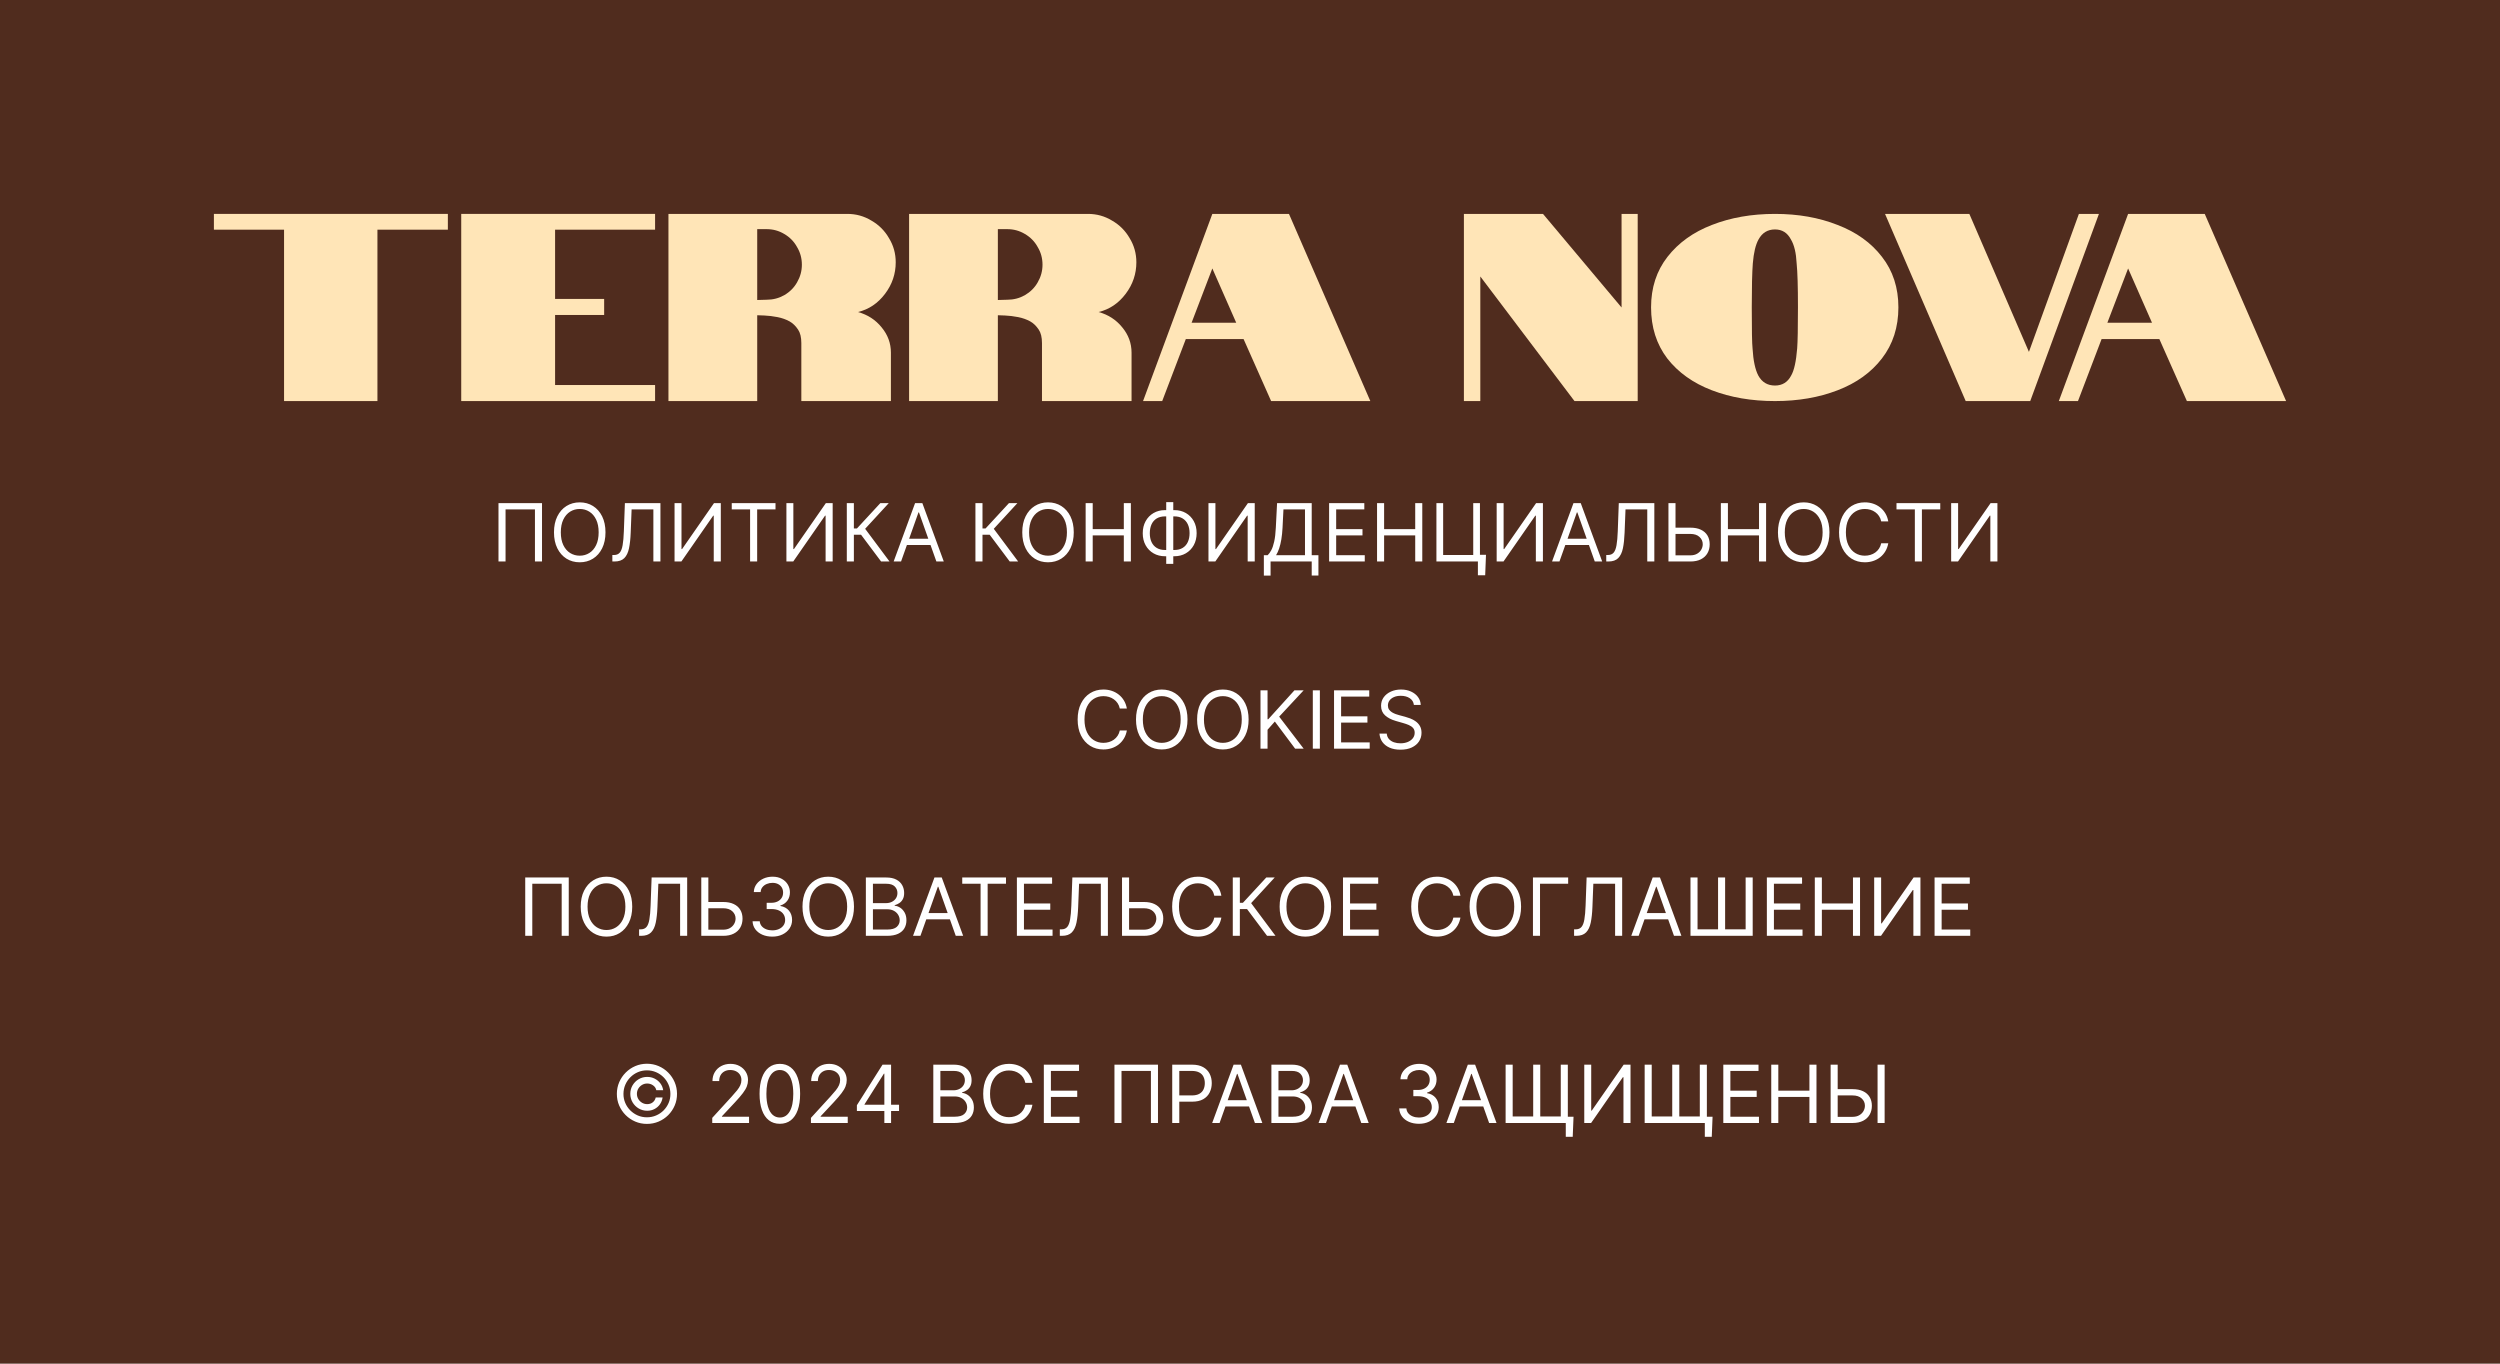 <?xml version="1.0" encoding="UTF-8"?> <svg xmlns="http://www.w3.org/2000/svg" width="374" height="204" viewBox="0 0 374 204" fill="none"><rect width="374" height="204" fill="#502C1E"></rect><path d="M318.365 32H329.829L342 60H327.159L323.037 50.72H314.4L310.866 60H308L318.365 32ZM321.938 48.28L318.365 40.16L315.263 48.28H321.938Z" fill="#FFE5B7"></path><path d="M282 32H294.613L303.528 52.64L311.002 32H314L303.723 60H294.068L282 32Z" fill="#FFE5B7"></path><path d="M265.539 60C262.052 60 258.904 59.462 256.094 58.385C253.284 57.309 251.059 55.721 249.42 53.62C247.807 51.494 247 48.947 247 45.98C247 43.04 247.82 40.52 249.459 38.419C251.098 36.319 253.31 34.73 256.094 33.654C258.904 32.551 262.052 32 265.539 32C269 32 272.122 32.551 274.906 33.654C277.716 34.73 279.928 36.319 281.541 38.419C283.18 40.52 284 43.04 284 45.98C284 48.947 283.18 51.494 281.541 53.62C279.928 55.721 277.716 57.309 274.906 58.385C272.122 59.462 269 60 265.539 60ZM265.539 57.676C266.632 57.676 267.438 57.178 267.959 56.18C268.401 55.419 268.7 54.067 268.857 52.124C268.935 51.1 268.974 49.052 268.974 45.98C268.974 42.882 268.909 40.69 268.778 39.404C268.7 37.828 268.414 36.634 267.92 35.82C267.399 34.822 266.606 34.324 265.539 34.324C264.446 34.324 263.627 34.822 263.08 35.82C262.638 36.608 262.352 37.802 262.222 39.404C262.117 40.769 262.065 42.961 262.065 45.98C262.065 49.393 262.104 51.441 262.182 52.124C262.287 53.935 262.573 55.287 263.041 56.18C263.588 57.178 264.42 57.676 265.539 57.676Z" fill="#FFE5B7"></path><path d="M219 32H230.833L242.585 46V32H245V60H235.542L221.455 41.36V60H219V32Z" fill="#FFE5B7"></path><path d="M181.365 32H192.829L205 60H190.159L186.037 50.72H177.4L173.866 60H171L181.365 32ZM184.938 48.28L181.365 40.16L178.263 48.28H184.938Z" fill="#FFE5B7"></path><path d="M136 32H162.76C164.067 32 165.267 32.333 166.36 33C167.48 33.64 168.36 34.52 169 35.64C169.667 36.733 170 37.933 170 39.24C170 40.973 169.467 42.547 168.4 43.96C167.333 45.373 165.987 46.28 164.36 46.68C165.8 47.08 166.973 47.84 167.88 48.96C168.813 50.08 169.28 51.347 169.28 52.76V60H155.88V51.32C155.88 50.467 155.72 49.8 155.4 49.32C155.027 48.76 154.6 48.347 154.12 48.08C153.587 47.787 152.987 47.573 152.32 47.44C151.627 47.307 150.973 47.227 150.36 47.2L149.28 47.16V60H136V32ZM150.68 44.84C151.64 44.84 152.52 44.613 153.32 44.16C154.147 43.68 154.787 43.04 155.24 42.24C155.72 41.413 155.96 40.533 155.96 39.6C155.96 38.64 155.72 37.76 155.24 36.96C154.787 36.133 154.147 35.48 153.32 35C152.52 34.52 151.64 34.28 150.68 34.28H149.28V44.88L150.68 44.84Z" fill="#FFE5B7"></path><path d="M100 32H126.76C128.067 32 129.267 32.333 130.36 33C131.48 33.64 132.36 34.52 133 35.64C133.667 36.733 134 37.933 134 39.24C134 40.973 133.467 42.547 132.4 43.96C131.333 45.373 129.987 46.28 128.36 46.68C129.8 47.08 130.973 47.84 131.88 48.96C132.813 50.08 133.28 51.347 133.28 52.76V60H119.88V51.32C119.88 50.467 119.72 49.8 119.4 49.32C119.027 48.76 118.6 48.347 118.12 48.08C117.587 47.787 116.987 47.573 116.32 47.44C115.627 47.307 114.973 47.227 114.36 47.2L113.28 47.16V60H100V32ZM114.68 44.84C115.64 44.84 116.52 44.613 117.32 44.16C118.147 43.68 118.787 43.04 119.24 42.24C119.72 41.413 119.96 40.533 119.96 39.6C119.96 38.64 119.72 37.76 119.24 36.96C118.787 36.133 118.147 35.48 117.32 35C116.52 34.52 115.64 34.28 114.68 34.28H113.28V44.88L114.68 44.84Z" fill="#FFE5B7"></path><path d="M69 32H98V34.36H83.041V44.72H90.381V47.12H83.041V57.6H98V60H69V32Z" fill="#FFE5B7"></path><path d="M42.496 34.36H32V32H67V34.36H56.464V60H42.496V34.36Z" fill="#FFE5B7"></path><path d="M81.085 75.273V84H80.028V76.21H75.631V84H74.574V75.273H81.085ZM90.581 79.636C90.581 80.557 90.414 81.352 90.082 82.023C89.75 82.693 89.294 83.21 88.714 83.574C88.135 83.938 87.473 84.119 86.728 84.119C85.984 84.119 85.322 83.938 84.743 83.574C84.163 83.21 83.707 82.693 83.375 82.023C83.042 81.352 82.876 80.557 82.876 79.636C82.876 78.716 83.042 77.921 83.375 77.25C83.707 76.579 84.163 76.062 84.743 75.699C85.322 75.335 85.984 75.153 86.728 75.153C87.473 75.153 88.135 75.335 88.714 75.699C89.294 76.062 89.75 76.579 90.082 77.25C90.414 77.921 90.581 78.716 90.581 79.636ZM89.558 79.636C89.558 78.881 89.431 78.243 89.179 77.723C88.929 77.203 88.589 76.81 88.16 76.543C87.734 76.276 87.257 76.142 86.728 76.142C86.2 76.142 85.721 76.276 85.292 76.543C84.866 76.81 84.527 77.203 84.274 77.723C84.024 78.243 83.899 78.881 83.899 79.636C83.899 80.392 84.024 81.03 84.274 81.55C84.527 82.07 84.866 82.463 85.292 82.73C85.721 82.997 86.2 83.131 86.728 83.131C87.257 83.131 87.734 82.997 88.16 82.73C88.589 82.463 88.929 82.07 89.179 81.55C89.431 81.03 89.558 80.392 89.558 79.636ZM91.608 84V83.028H91.863C92.227 83.028 92.51 82.912 92.711 82.679C92.913 82.446 93.058 82.07 93.146 81.55C93.237 81.03 93.298 80.341 93.329 79.483L93.483 75.273H98.801V84H97.744V76.21H94.488L94.352 79.688C94.318 80.602 94.234 81.381 94.1 82.023C93.967 82.665 93.733 83.155 93.397 83.493C93.062 83.831 92.573 84 91.931 84H91.608ZM100.912 75.273H101.952V82.142H102.037L106.81 75.273H107.833V84H106.776V77.148H106.691L101.935 84H100.912V75.273ZM109.47 76.21V75.273H116.016V76.21H113.271V84H112.214V76.21H109.47ZM117.647 75.273H118.686V82.142H118.772L123.544 75.273H124.567V84H123.51V77.148H123.425L118.669 84H117.647V75.273ZM131.812 84L128.812 79.994H127.739V84H126.682V75.273H127.739V79.057H128.199L131.693 75.273H132.955L129.426 79.108L133.074 84H131.812ZM134.798 84H133.69L136.894 75.273H137.985L141.19 84H140.082L137.474 76.653H137.406L134.798 84ZM135.207 80.591H139.673V81.528H135.207V80.591ZM151.055 84L148.055 79.994H146.981V84H145.924V75.273H146.981V79.057H147.441L150.935 75.273H152.197L148.668 79.108L152.316 84H151.055ZM160.635 79.636C160.635 80.557 160.469 81.352 160.137 82.023C159.804 82.693 159.348 83.21 158.769 83.574C158.189 83.938 157.527 84.119 156.783 84.119C156.039 84.119 155.377 83.938 154.797 83.574C154.218 83.21 153.762 82.693 153.429 82.023C153.097 81.352 152.931 80.557 152.931 79.636C152.931 78.716 153.097 77.921 153.429 77.25C153.762 76.579 154.218 76.062 154.797 75.699C155.377 75.335 156.039 75.153 156.783 75.153C157.527 75.153 158.189 75.335 158.769 75.699C159.348 76.062 159.804 76.579 160.137 77.25C160.469 77.921 160.635 78.716 160.635 79.636ZM159.613 79.636C159.613 78.881 159.486 78.243 159.233 77.723C158.983 77.203 158.644 76.81 158.215 76.543C157.789 76.276 157.311 76.142 156.783 76.142C156.255 76.142 155.776 76.276 155.347 76.543C154.921 76.81 154.581 77.203 154.328 77.723C154.078 78.243 153.953 78.881 153.953 79.636C153.953 80.392 154.078 81.03 154.328 81.55C154.581 82.07 154.921 82.463 155.347 82.73C155.776 82.997 156.255 83.131 156.783 83.131C157.311 83.131 157.789 82.997 158.215 82.73C158.644 82.463 158.983 82.07 159.233 81.55C159.486 81.03 159.613 80.392 159.613 79.636ZM162.412 84V75.273H163.469V79.159H168.123V75.273H169.179V84H168.123V80.097H163.469V84H162.412ZM174.295 76.312H175.676C176.324 76.312 176.899 76.457 177.402 76.747C177.904 77.037 178.299 77.44 178.586 77.957C178.873 78.474 179.017 79.074 179.017 79.756C179.017 80.438 178.873 81.038 178.586 81.558C178.299 82.078 177.904 82.484 177.402 82.777C176.899 83.07 176.324 83.216 175.676 83.216H174.295C173.647 83.216 173.072 83.071 172.569 82.781C172.066 82.492 171.672 82.088 171.385 81.571C171.098 81.054 170.954 80.454 170.954 79.773C170.954 79.091 171.098 78.49 171.385 77.97C171.672 77.45 172.066 77.044 172.569 76.751C173.072 76.459 173.647 76.312 174.295 76.312ZM174.295 77.25C173.801 77.25 173.383 77.354 173.042 77.561C172.704 77.769 172.447 78.061 172.271 78.439C172.098 78.817 172.011 79.261 172.011 79.773C172.011 80.278 172.098 80.719 172.271 81.094C172.447 81.469 172.704 81.76 173.042 81.967C173.383 82.175 173.801 82.278 174.295 82.278H175.676C176.17 82.278 176.586 82.175 176.924 81.967C177.265 81.76 177.522 81.467 177.696 81.09C177.872 80.712 177.96 80.267 177.96 79.756C177.96 79.25 177.872 78.81 177.696 78.435C177.522 78.06 177.265 77.769 176.924 77.561C176.586 77.354 176.17 77.25 175.676 77.25H174.295ZM175.522 75.119V84.358H174.466V75.119H175.522ZM180.787 75.273H181.827V82.142H181.912L186.685 75.273H187.708V84H186.651V77.148H186.566L181.81 84H180.787V75.273ZM189.072 86.114V83.062H189.635C189.828 82.886 190.01 82.638 190.18 82.317C190.354 81.993 190.5 81.561 190.619 81.021C190.741 80.479 190.822 79.79 190.862 78.954L191.05 75.273H196.232V83.062H197.237V86.097H196.232V84H190.078V86.114H189.072ZM190.896 83.062H195.226V76.21H192.004L191.868 78.954C191.834 79.591 191.774 80.168 191.689 80.685C191.604 81.199 191.494 81.655 191.361 82.053C191.227 82.447 191.072 82.784 190.896 83.062ZM198.834 84V75.273H204.101V76.21H199.891V79.159H203.828V80.097H199.891V83.062H204.169V84H198.834ZM206.006 84V75.273H207.063V79.159H211.716V75.273H212.773V84H211.716V80.097H207.063V84H206.006ZM222.304 82.994L222.184 86.062H221.093V84H220.48V82.994H222.304ZM214.889 84V75.273H215.895V83.028H220.395V75.273H221.4V84H214.889ZM223.901 75.273H224.94V82.142H225.026L229.798 75.273H230.821V84H229.764V77.148H229.679L224.923 84H223.901V75.273ZM233.294 84H232.186L235.39 75.273H236.481L239.686 84H238.578L235.97 76.653H235.902L233.294 84ZM233.703 80.591H238.169V81.528H233.703V80.591ZM240.295 84V83.028H240.551C240.914 83.028 241.197 82.912 241.399 82.679C241.6 82.446 241.745 82.07 241.833 81.55C241.924 81.03 241.985 80.341 242.017 79.483L242.17 75.273H247.488V84H246.431V76.21H243.176L243.039 79.688C243.005 80.602 242.922 81.381 242.788 82.023C242.654 82.665 242.42 83.155 242.085 83.493C241.75 83.831 241.261 84 240.619 84H240.295ZM250.384 78.938H252.873C253.498 78.938 254.025 79.04 254.453 79.244C254.885 79.449 255.212 79.737 255.434 80.109C255.658 80.481 255.77 80.921 255.77 81.426C255.77 81.932 255.658 82.378 255.434 82.764C255.212 83.151 254.885 83.453 254.453 83.672C254.025 83.891 253.498 84 252.873 84H249.6V75.273H250.657V83.079H252.873C253.27 83.079 253.607 83 253.882 82.841C254.161 82.679 254.371 82.472 254.513 82.219C254.658 81.963 254.73 81.693 254.73 81.409C254.73 80.992 254.57 80.632 254.249 80.331C253.928 80.027 253.469 79.875 252.873 79.875H250.384V78.938ZM257.44 84V75.273H258.496V79.159H263.15V75.273H264.207V84H263.15V80.097H258.496V84H257.44ZM273.686 79.636C273.686 80.557 273.52 81.352 273.188 82.023C272.855 82.693 272.399 83.21 271.82 83.574C271.24 83.938 270.578 84.119 269.834 84.119C269.089 84.119 268.428 83.938 267.848 83.574C267.268 83.21 266.813 82.693 266.48 82.023C266.148 81.352 265.982 80.557 265.982 79.636C265.982 78.716 266.148 77.921 266.48 77.25C266.813 76.579 267.268 76.062 267.848 75.699C268.428 75.335 269.089 75.153 269.834 75.153C270.578 75.153 271.24 75.335 271.82 75.699C272.399 76.062 272.855 76.579 273.188 77.25C273.52 77.921 273.686 78.716 273.686 79.636ZM272.663 79.636C272.663 78.881 272.537 78.243 272.284 77.723C272.034 77.203 271.695 76.81 271.266 76.543C270.839 76.276 270.362 76.142 269.834 76.142C269.305 76.142 268.827 76.276 268.398 76.543C267.972 76.81 267.632 77.203 267.379 77.723C267.129 78.243 267.004 78.881 267.004 79.636C267.004 80.392 267.129 81.03 267.379 81.55C267.632 82.07 267.972 82.463 268.398 82.73C268.827 82.997 269.305 83.131 269.834 83.131C270.362 83.131 270.839 82.997 271.266 82.73C271.695 82.463 272.034 82.07 272.284 81.55C272.537 81.03 272.663 80.392 272.663 79.636ZM282.486 78H281.429C281.366 77.696 281.257 77.429 281.101 77.199C280.947 76.969 280.76 76.776 280.538 76.619C280.32 76.46 280.077 76.341 279.81 76.261C279.543 76.182 279.264 76.142 278.974 76.142C278.446 76.142 277.967 76.276 277.538 76.543C277.112 76.81 276.773 77.203 276.52 77.723C276.27 78.243 276.145 78.881 276.145 79.636C276.145 80.392 276.27 81.03 276.52 81.55C276.773 82.07 277.112 82.463 277.538 82.73C277.967 82.997 278.446 83.131 278.974 83.131C279.264 83.131 279.543 83.091 279.81 83.011C280.077 82.932 280.32 82.814 280.538 82.658C280.76 82.499 280.947 82.304 281.101 82.074C281.257 81.841 281.366 81.574 281.429 81.273H282.486C282.406 81.719 282.261 82.118 282.051 82.47C281.841 82.822 281.58 83.122 281.267 83.369C280.955 83.614 280.604 83.8 280.214 83.928C279.828 84.055 279.415 84.119 278.974 84.119C278.23 84.119 277.568 83.938 276.989 83.574C276.409 83.21 275.953 82.693 275.621 82.023C275.288 81.352 275.122 80.557 275.122 79.636C275.122 78.716 275.288 77.921 275.621 77.25C275.953 76.579 276.409 76.062 276.989 75.699C277.568 75.335 278.23 75.153 278.974 75.153C279.415 75.153 279.828 75.217 280.214 75.345C280.604 75.473 280.955 75.66 281.267 75.908C281.58 76.152 281.841 76.45 282.051 76.803C282.261 77.152 282.406 77.551 282.486 78ZM283.716 76.21V75.273H290.262V76.21H287.517V84H286.461V76.21H283.716ZM291.893 75.273H292.933V82.142H293.018L297.79 75.273H298.813V84H297.756V77.148H297.671L292.915 84H291.893V75.273Z" fill="white"></path><path d="M168.58 106H167.523C167.46 105.696 167.351 105.429 167.195 105.199C167.041 104.969 166.854 104.776 166.632 104.619C166.413 104.46 166.17 104.341 165.903 104.261C165.636 104.182 165.358 104.142 165.068 104.142C164.54 104.142 164.061 104.276 163.632 104.543C163.206 104.81 162.866 105.203 162.614 105.723C162.364 106.243 162.239 106.881 162.239 107.636C162.239 108.392 162.364 109.03 162.614 109.55C162.866 110.07 163.206 110.463 163.632 110.73C164.061 110.997 164.54 111.131 165.068 111.131C165.358 111.131 165.636 111.091 165.903 111.011C166.17 110.932 166.413 110.814 166.632 110.658C166.854 110.499 167.041 110.304 167.195 110.074C167.351 109.841 167.46 109.574 167.523 109.273H168.58C168.5 109.719 168.355 110.118 168.145 110.47C167.935 110.822 167.673 111.122 167.361 111.369C167.048 111.614 166.697 111.8 166.308 111.928C165.922 112.055 165.509 112.119 165.068 112.119C164.324 112.119 163.662 111.938 163.082 111.574C162.503 111.21 162.047 110.693 161.714 110.023C161.382 109.352 161.216 108.557 161.216 107.636C161.216 106.716 161.382 105.92 161.714 105.25C162.047 104.58 162.503 104.062 163.082 103.699C163.662 103.335 164.324 103.153 165.068 103.153C165.509 103.153 165.922 103.217 166.308 103.345C166.697 103.473 167.048 103.661 167.361 103.908C167.673 104.152 167.935 104.45 168.145 104.803C168.355 105.152 168.5 105.551 168.58 106ZM177.651 107.636C177.651 108.557 177.485 109.352 177.152 110.023C176.82 110.693 176.364 111.21 175.784 111.574C175.205 111.938 174.543 112.119 173.799 112.119C173.054 112.119 172.392 111.938 171.813 111.574C171.233 111.21 170.777 110.693 170.445 110.023C170.113 109.352 169.946 108.557 169.946 107.636C169.946 106.716 170.113 105.92 170.445 105.25C170.777 104.58 171.233 104.062 171.813 103.699C172.392 103.335 173.054 103.153 173.799 103.153C174.543 103.153 175.205 103.335 175.784 103.699C176.364 104.062 176.82 104.58 177.152 105.25C177.485 105.92 177.651 106.716 177.651 107.636ZM176.628 107.636C176.628 106.881 176.502 106.243 176.249 105.723C175.999 105.203 175.659 104.81 175.23 104.543C174.804 104.276 174.327 104.142 173.799 104.142C173.27 104.142 172.792 104.276 172.363 104.543C171.936 104.81 171.597 105.203 171.344 105.723C171.094 106.243 170.969 106.881 170.969 107.636C170.969 108.392 171.094 109.03 171.344 109.55C171.597 110.07 171.936 110.463 172.363 110.73C172.792 110.997 173.27 111.131 173.799 111.131C174.327 111.131 174.804 110.997 175.23 110.73C175.659 110.463 175.999 110.07 176.249 109.55C176.502 109.03 176.628 108.392 176.628 107.636ZM186.792 107.636C186.792 108.557 186.625 109.352 186.293 110.023C185.961 110.693 185.505 111.21 184.925 111.574C184.346 111.938 183.684 112.119 182.939 112.119C182.195 112.119 181.533 111.938 180.953 111.574C180.374 111.21 179.918 110.693 179.586 110.023C179.253 109.352 179.087 108.557 179.087 107.636C179.087 106.716 179.253 105.92 179.586 105.25C179.918 104.58 180.374 104.062 180.953 103.699C181.533 103.335 182.195 103.153 182.939 103.153C183.684 103.153 184.346 103.335 184.925 103.699C185.505 104.062 185.961 104.58 186.293 105.25C186.625 105.92 186.792 106.716 186.792 107.636ZM185.769 107.636C185.769 106.881 185.642 106.243 185.39 105.723C185.14 105.203 184.8 104.81 184.371 104.543C183.945 104.276 183.468 104.142 182.939 104.142C182.411 104.142 181.932 104.276 181.503 104.543C181.077 104.81 180.738 105.203 180.485 105.723C180.235 106.243 180.11 106.881 180.11 107.636C180.11 108.392 180.235 109.03 180.485 109.55C180.738 110.07 181.077 110.463 181.503 110.73C181.932 110.997 182.411 111.131 182.939 111.131C183.468 111.131 183.945 110.997 184.371 110.73C184.8 110.463 185.14 110.07 185.39 109.55C185.642 109.03 185.769 108.392 185.769 107.636ZM188.569 112V103.273H189.625V107.602H189.728L193.648 103.273H195.029L191.364 107.21L195.029 112H193.75L190.716 107.943L189.625 109.17V112H188.569ZM197.453 103.273V112H196.397V103.273H197.453ZM199.572 112V103.273H204.839V104.21H200.629V107.159H204.567V108.097H200.629V111.062H204.908V112H199.572ZM211.517 105.455C211.466 105.023 211.259 104.688 210.895 104.449C210.531 104.21 210.085 104.091 209.557 104.091C209.17 104.091 208.832 104.153 208.543 104.278C208.256 104.403 208.031 104.575 207.869 104.794C207.71 105.013 207.631 105.261 207.631 105.54C207.631 105.773 207.686 105.973 207.797 106.141C207.911 106.305 208.055 106.443 208.232 106.554C208.408 106.662 208.592 106.751 208.786 106.822C208.979 106.891 209.156 106.946 209.318 106.989L210.205 107.227C210.432 107.287 210.685 107.369 210.963 107.474C211.244 107.58 211.513 107.723 211.768 107.905C212.027 108.084 212.24 108.314 212.408 108.595C212.575 108.876 212.659 109.222 212.659 109.631C212.659 110.102 212.536 110.528 212.288 110.909C212.044 111.29 211.686 111.592 211.214 111.817C210.746 112.041 210.176 112.153 209.506 112.153C208.881 112.153 208.339 112.053 207.882 111.851C207.428 111.649 207.07 111.368 206.808 111.007C206.55 110.646 206.403 110.227 206.369 109.75H207.46C207.489 110.08 207.599 110.352 207.793 110.568C207.989 110.781 208.236 110.94 208.534 111.045C208.835 111.148 209.159 111.199 209.506 111.199C209.909 111.199 210.271 111.134 210.592 111.003C210.913 110.869 211.168 110.685 211.355 110.449C211.543 110.21 211.636 109.932 211.636 109.614C211.636 109.324 211.555 109.088 211.393 108.906C211.232 108.724 211.018 108.577 210.754 108.463C210.49 108.349 210.205 108.25 209.898 108.165L208.824 107.858C208.142 107.662 207.602 107.382 207.205 107.018C206.807 106.655 206.608 106.179 206.608 105.591C206.608 105.102 206.74 104.676 207.004 104.312C207.271 103.946 207.629 103.662 208.078 103.46C208.53 103.256 209.034 103.153 209.591 103.153C210.153 103.153 210.653 103.254 211.091 103.456C211.528 103.655 211.875 103.928 212.131 104.274C212.389 104.621 212.526 105.014 212.54 105.455H211.517Z" fill="white"></path><path d="M85.085 131.273V140H84.028V132.21H79.631V140H78.574V131.273H85.085ZM94.581 135.636C94.581 136.557 94.414 137.352 94.082 138.023C93.75 138.693 93.294 139.21 92.714 139.574C92.135 139.938 91.473 140.119 90.728 140.119C89.984 140.119 89.322 139.938 88.743 139.574C88.163 139.21 87.707 138.693 87.375 138.023C87.042 137.352 86.876 136.557 86.876 135.636C86.876 134.716 87.042 133.92 87.375 133.25C87.707 132.58 88.163 132.062 88.743 131.699C89.322 131.335 89.984 131.153 90.728 131.153C91.473 131.153 92.135 131.335 92.714 131.699C93.294 132.062 93.75 132.58 94.082 133.25C94.414 133.92 94.581 134.716 94.581 135.636ZM93.558 135.636C93.558 134.881 93.431 134.243 93.179 133.723C92.929 133.203 92.589 132.81 92.16 132.543C91.734 132.276 91.257 132.142 90.728 132.142C90.2 132.142 89.721 132.276 89.292 132.543C88.866 132.81 88.527 133.203 88.274 133.723C88.024 134.243 87.899 134.881 87.899 135.636C87.899 136.392 88.024 137.03 88.274 137.55C88.527 138.07 88.866 138.463 89.292 138.73C89.721 138.997 90.2 139.131 90.728 139.131C91.257 139.131 91.734 138.997 92.16 138.73C92.589 138.463 92.929 138.07 93.179 137.55C93.431 137.03 93.558 136.392 93.558 135.636ZM95.608 140V139.028H95.863C96.227 139.028 96.51 138.912 96.711 138.679C96.913 138.446 97.058 138.07 97.146 137.55C97.237 137.03 97.298 136.341 97.329 135.483L97.483 131.273H102.801V140H101.744V132.21H98.488L98.352 135.688C98.318 136.602 98.234 137.381 98.1 138.023C97.967 138.665 97.733 139.155 97.397 139.493C97.062 139.831 96.573 140 95.931 140H95.608ZM105.696 134.938H108.185C108.81 134.938 109.337 135.04 109.766 135.244C110.198 135.449 110.525 135.737 110.746 136.109C110.971 136.482 111.083 136.92 111.083 137.426C111.083 137.932 110.971 138.378 110.746 138.764C110.525 139.151 110.198 139.453 109.766 139.672C109.337 139.891 108.81 140 108.185 140H104.912V131.273H105.969V139.08H108.185C108.583 139.08 108.919 139 109.195 138.841C109.473 138.679 109.684 138.472 109.826 138.219C109.971 137.963 110.043 137.693 110.043 137.409C110.043 136.991 109.882 136.632 109.561 136.331C109.24 136.027 108.782 135.875 108.185 135.875H105.696V134.938ZM115.548 140.119C114.985 140.119 114.484 140.023 114.043 139.83C113.606 139.636 113.258 139.368 112.999 139.024C112.744 138.678 112.604 138.276 112.582 137.818H113.656C113.678 138.099 113.775 138.342 113.945 138.547C114.116 138.749 114.339 138.905 114.614 139.016C114.89 139.126 115.195 139.182 115.531 139.182C115.906 139.182 116.238 139.116 116.528 138.986C116.817 138.855 117.045 138.673 117.21 138.44C117.374 138.207 117.457 137.938 117.457 137.631C117.457 137.31 117.377 137.027 117.218 136.783C117.059 136.536 116.826 136.342 116.519 136.203C116.212 136.064 115.837 135.994 115.394 135.994H114.695V135.057H115.394C115.741 135.057 116.045 134.994 116.306 134.869C116.57 134.744 116.776 134.568 116.924 134.341C117.075 134.114 117.15 133.847 117.15 133.54C117.15 133.244 117.085 132.987 116.954 132.768C116.823 132.55 116.638 132.379 116.4 132.257C116.164 132.135 115.886 132.074 115.565 132.074C115.263 132.074 114.979 132.129 114.712 132.24C114.448 132.348 114.232 132.506 114.065 132.713C113.897 132.918 113.806 133.165 113.792 133.455H112.769C112.786 132.997 112.924 132.597 113.183 132.253C113.441 131.906 113.779 131.636 114.197 131.443C114.617 131.25 115.079 131.153 115.582 131.153C116.121 131.153 116.585 131.263 116.971 131.482C117.357 131.697 117.654 131.983 117.862 132.338C118.069 132.693 118.173 133.077 118.173 133.489C118.173 133.98 118.043 134.399 117.785 134.746C117.529 135.092 117.181 135.332 116.741 135.466V135.534C117.292 135.625 117.722 135.859 118.032 136.237C118.342 136.612 118.496 137.077 118.496 137.631C118.496 138.105 118.367 138.531 118.109 138.909C117.853 139.284 117.504 139.58 117.06 139.795C116.617 140.011 116.113 140.119 115.548 140.119ZM127.756 135.636C127.756 136.557 127.59 137.352 127.258 138.023C126.925 138.693 126.469 139.21 125.89 139.574C125.31 139.938 124.648 140.119 123.904 140.119C123.16 140.119 122.498 139.938 121.918 139.574C121.339 139.21 120.883 138.693 120.55 138.023C120.218 137.352 120.052 136.557 120.052 135.636C120.052 134.716 120.218 133.92 120.55 133.25C120.883 132.58 121.339 132.062 121.918 131.699C122.498 131.335 123.16 131.153 123.904 131.153C124.648 131.153 125.31 131.335 125.89 131.699C126.469 132.062 126.925 132.58 127.258 133.25C127.59 133.92 127.756 134.716 127.756 135.636ZM126.734 135.636C126.734 134.881 126.607 134.243 126.354 133.723C126.104 133.203 125.765 132.81 125.336 132.543C124.91 132.276 124.433 132.142 123.904 132.142C123.376 132.142 122.897 132.276 122.468 132.543C122.042 132.81 121.702 133.203 121.45 133.723C121.2 134.243 121.075 134.881 121.075 135.636C121.075 136.392 121.2 137.03 121.45 137.55C121.702 138.07 122.042 138.463 122.468 138.73C122.897 138.997 123.376 139.131 123.904 139.131C124.433 139.131 124.91 138.997 125.336 138.73C125.765 138.463 126.104 138.07 126.354 137.55C126.607 137.03 126.734 136.392 126.734 135.636ZM129.533 140V131.273H132.585C133.192 131.273 133.694 131.378 134.089 131.588C134.484 131.795 134.778 132.075 134.971 132.428C135.164 132.777 135.261 133.165 135.261 133.591C135.261 133.966 135.194 134.276 135.06 134.52C134.93 134.764 134.756 134.957 134.54 135.099C134.327 135.241 134.096 135.347 133.846 135.415V135.5C134.113 135.517 134.381 135.611 134.651 135.781C134.921 135.952 135.147 136.196 135.329 136.514C135.511 136.832 135.602 137.222 135.602 137.682C135.602 138.119 135.502 138.513 135.303 138.862C135.104 139.212 134.79 139.489 134.362 139.693C133.933 139.898 133.374 140 132.687 140H129.533ZM130.59 139.062H132.687C133.377 139.062 133.867 138.929 134.157 138.662C134.45 138.392 134.596 138.065 134.596 137.682C134.596 137.386 134.521 137.114 134.37 136.864C134.219 136.611 134.005 136.409 133.727 136.259C133.448 136.105 133.119 136.028 132.738 136.028H130.59V139.062ZM130.59 135.108H132.55C132.869 135.108 133.156 135.045 133.411 134.92C133.67 134.795 133.874 134.619 134.025 134.392C134.178 134.165 134.255 133.898 134.255 133.591C134.255 133.207 134.121 132.882 133.854 132.615C133.587 132.345 133.164 132.21 132.585 132.21H130.59V135.108ZM137.696 140H136.588L139.793 131.273H140.884L144.088 140H142.98L140.372 132.653H140.304L137.696 140ZM138.105 136.591H142.571V137.528H138.105V136.591ZM143.951 132.21V131.273H150.496V132.21H147.752V140H146.695V132.21H143.951ZM152.127 140V131.273H157.394V132.21H153.184V135.159H157.121V136.097H153.184V139.062H157.462V140H152.127ZM158.549 140V139.028H158.805C159.168 139.028 159.451 138.912 159.653 138.679C159.854 138.446 159.999 138.07 160.087 137.55C160.178 137.03 160.239 136.341 160.271 135.483L160.424 131.273H165.742V140H164.685V132.21H161.43L161.293 135.688C161.259 136.602 161.175 137.381 161.042 138.023C160.908 138.665 160.674 139.155 160.339 139.493C160.004 139.831 159.515 140 158.873 140H158.549ZM168.638 134.938H171.126C171.751 134.938 172.278 135.04 172.707 135.244C173.139 135.449 173.466 135.737 173.688 136.109C173.912 136.482 174.024 136.92 174.024 137.426C174.024 137.932 173.912 138.378 173.688 138.764C173.466 139.151 173.139 139.453 172.707 139.672C172.278 139.891 171.751 140 171.126 140H167.854V131.273H168.911V139.08H171.126C171.524 139.08 171.861 139 172.136 138.841C172.415 138.679 172.625 138.472 172.767 138.219C172.912 137.963 172.984 137.693 172.984 137.409C172.984 136.991 172.824 136.632 172.503 136.331C172.182 136.027 171.723 135.875 171.126 135.875H168.638V134.938ZM182.716 134H181.659C181.597 133.696 181.488 133.429 181.331 133.199C181.178 132.969 180.99 132.776 180.769 132.619C180.55 132.46 180.307 132.341 180.04 132.261C179.773 132.182 179.495 132.142 179.205 132.142C178.676 132.142 178.198 132.276 177.769 132.543C177.343 132.81 177.003 133.203 176.75 133.723C176.5 134.243 176.375 134.881 176.375 135.636C176.375 136.392 176.5 137.03 176.75 137.55C177.003 138.07 177.343 138.463 177.769 138.73C178.198 138.997 178.676 139.131 179.205 139.131C179.495 139.131 179.773 139.091 180.04 139.011C180.307 138.932 180.55 138.814 180.769 138.658C180.99 138.499 181.178 138.304 181.331 138.074C181.488 137.841 181.597 137.574 181.659 137.273H182.716C182.637 137.719 182.492 138.118 182.282 138.47C182.071 138.822 181.81 139.122 181.498 139.369C181.185 139.614 180.834 139.8 180.445 139.928C180.059 140.055 179.645 140.119 179.205 140.119C178.461 140.119 177.799 139.938 177.219 139.574C176.64 139.21 176.184 138.693 175.851 138.023C175.519 137.352 175.353 136.557 175.353 135.636C175.353 134.716 175.519 133.92 175.851 133.25C176.184 132.58 176.64 132.062 177.219 131.699C177.799 131.335 178.461 131.153 179.205 131.153C179.645 131.153 180.059 131.217 180.445 131.345C180.834 131.473 181.185 131.661 181.498 131.908C181.81 132.152 182.071 132.45 182.282 132.803C182.492 133.152 182.637 133.551 182.716 134ZM189.555 140L186.555 135.994H185.481V140H184.424V131.273H185.481V135.057H185.941L189.435 131.273H190.697L187.168 135.108L190.816 140H189.555ZM199.135 135.636C199.135 136.557 198.969 137.352 198.637 138.023C198.304 138.693 197.848 139.21 197.269 139.574C196.689 139.938 196.027 140.119 195.283 140.119C194.539 140.119 193.877 139.938 193.297 139.574C192.718 139.21 192.262 138.693 191.929 138.023C191.597 137.352 191.431 136.557 191.431 135.636C191.431 134.716 191.597 133.92 191.929 133.25C192.262 132.58 192.718 132.062 193.297 131.699C193.877 131.335 194.539 131.153 195.283 131.153C196.027 131.153 196.689 131.335 197.269 131.699C197.848 132.062 198.304 132.58 198.637 133.25C198.969 133.92 199.135 134.716 199.135 135.636ZM198.113 135.636C198.113 134.881 197.986 134.243 197.733 133.723C197.483 133.203 197.144 132.81 196.715 132.543C196.289 132.276 195.811 132.142 195.283 132.142C194.755 132.142 194.276 132.276 193.847 132.543C193.421 132.81 193.081 133.203 192.828 133.723C192.578 134.243 192.453 134.881 192.453 135.636C192.453 136.392 192.578 137.03 192.828 137.55C193.081 138.07 193.421 138.463 193.847 138.73C194.276 138.997 194.755 139.131 195.283 139.131C195.811 139.131 196.289 138.997 196.715 138.73C197.144 138.463 197.483 138.07 197.733 137.55C197.986 137.03 198.113 136.392 198.113 135.636ZM200.912 140V131.273H206.179V132.21H201.969V135.159H205.907V136.097H201.969V139.062H206.248V140H200.912ZM218.482 134H217.425C217.363 133.696 217.253 133.429 217.097 133.199C216.944 132.969 216.756 132.776 216.534 132.619C216.316 132.46 216.073 132.341 215.806 132.261C215.539 132.182 215.26 132.142 214.971 132.142C214.442 132.142 213.963 132.276 213.534 132.543C213.108 132.81 212.769 133.203 212.516 133.723C212.266 134.243 212.141 134.881 212.141 135.636C212.141 136.392 212.266 137.03 212.516 137.55C212.769 138.07 213.108 138.463 213.534 138.73C213.963 138.997 214.442 139.131 214.971 139.131C215.26 139.131 215.539 139.091 215.806 139.011C216.073 138.932 216.316 138.814 216.534 138.658C216.756 138.499 216.944 138.304 217.097 138.074C217.253 137.841 217.363 137.574 217.425 137.273H218.482C218.402 137.719 218.257 138.118 218.047 138.47C217.837 138.822 217.576 139.122 217.263 139.369C216.951 139.614 216.6 139.8 216.211 139.928C215.824 140.055 215.411 140.119 214.971 140.119C214.226 140.119 213.564 139.938 212.985 139.574C212.405 139.21 211.949 138.693 211.617 138.023C211.284 137.352 211.118 136.557 211.118 135.636C211.118 134.716 211.284 133.92 211.617 133.25C211.949 132.58 212.405 132.062 212.985 131.699C213.564 131.335 214.226 131.153 214.971 131.153C215.411 131.153 215.824 131.217 216.211 131.345C216.6 131.473 216.951 131.661 217.263 131.908C217.576 132.152 217.837 132.45 218.047 132.803C218.257 133.152 218.402 133.551 218.482 134ZM227.553 135.636C227.553 136.557 227.387 137.352 227.055 138.023C226.722 138.693 226.266 139.21 225.687 139.574C225.107 139.938 224.445 140.119 223.701 140.119C222.957 140.119 222.295 139.938 221.715 139.574C221.136 139.21 220.68 138.693 220.347 138.023C220.015 137.352 219.849 136.557 219.849 135.636C219.849 134.716 220.015 133.92 220.347 133.25C220.68 132.58 221.136 132.062 221.715 131.699C222.295 131.335 222.957 131.153 223.701 131.153C224.445 131.153 225.107 131.335 225.687 131.699C226.266 132.062 226.722 132.58 227.055 133.25C227.387 133.92 227.553 134.716 227.553 135.636ZM226.531 135.636C226.531 134.881 226.404 134.243 226.151 133.723C225.901 133.203 225.562 132.81 225.133 132.543C224.707 132.276 224.229 132.142 223.701 132.142C223.173 132.142 222.694 132.276 222.265 132.543C221.839 132.81 221.499 133.203 221.246 133.723C220.996 134.243 220.871 134.881 220.871 135.636C220.871 136.392 220.996 137.03 221.246 137.55C221.499 138.07 221.839 138.463 222.265 138.73C222.694 138.997 223.173 139.131 223.701 139.131C224.229 139.131 224.707 138.997 225.133 138.73C225.562 138.463 225.901 138.07 226.151 137.55C226.404 137.03 226.531 136.392 226.531 135.636ZM234.597 131.273V132.21H230.387V140H229.33V131.273H234.597ZM235.483 140V139.028H235.738C236.102 139.028 236.385 138.912 236.586 138.679C236.788 138.446 236.933 138.07 237.021 137.55C237.112 137.03 237.173 136.341 237.204 135.483L237.358 131.273H242.676V140H241.619V132.21H238.363L238.227 135.688C238.193 136.602 238.109 137.381 237.975 138.023C237.842 138.665 237.608 139.155 237.272 139.493C236.937 139.831 236.449 140 235.806 140H235.483ZM245.145 140H244.037L247.242 131.273H248.333L251.537 140H250.429L247.821 132.653H247.753L245.145 140ZM245.554 136.591H250.02V137.528H245.554V136.591ZM252.897 131.273H253.953V139.028H257.022V131.273H258.078V139.028H261.147V131.273H262.203V140H252.897V131.273ZM264.322 140V131.273H269.589V132.21H265.379V135.159H269.317V136.097H265.379V139.062H269.658V140H264.322ZM271.494 140V131.273H272.551V135.159H277.205V131.273H278.261V140H277.205V136.097H272.551V140H271.494ZM280.377 131.273H281.417V138.142H281.502L286.275 131.273H287.298V140H286.241V133.148H286.156L281.4 140H280.377V131.273ZM289.412 140V131.273H294.679V132.21H290.469V135.159H294.407V136.097H290.469V139.062H294.748V140H289.412Z" fill="white"></path><path d="M94.293 163.636C94.293 163.17 94.407 162.746 94.634 162.362C94.861 161.979 95.166 161.673 95.55 161.446C95.934 161.219 96.358 161.105 96.824 161.105C97.228 161.105 97.6 161.192 97.941 161.365C98.284 161.538 98.569 161.776 98.793 162.077C99.017 162.375 99.157 162.713 99.211 163.091H98.179C98.123 162.798 97.965 162.56 97.706 162.375C97.448 162.188 97.154 162.094 96.824 162.094C96.54 162.094 96.282 162.163 96.049 162.303C95.816 162.442 95.63 162.628 95.49 162.861C95.351 163.094 95.282 163.352 95.282 163.636C95.282 163.92 95.351 164.179 95.49 164.412C95.63 164.645 95.816 164.831 96.049 164.97C96.282 165.109 96.54 165.179 96.824 165.179C97.154 165.179 97.432 165.087 97.659 164.902C97.89 164.714 98.034 164.474 98.094 164.182H99.125C99.071 164.56 98.939 164.899 98.729 165.2C98.519 165.499 98.249 165.734 97.919 165.908C97.593 166.081 97.228 166.168 96.824 166.168C96.358 166.168 95.934 166.054 95.55 165.827C95.166 165.599 94.861 165.294 94.634 164.911C94.407 164.527 94.293 164.102 94.293 163.636ZM96.782 168.136C96.162 168.136 95.58 168.02 95.034 167.787C94.492 167.554 94.013 167.232 93.598 166.82C93.186 166.405 92.863 165.926 92.627 165.384C92.394 164.841 92.279 164.259 92.282 163.636C92.284 163.014 92.402 162.432 92.635 161.889C92.871 161.347 93.195 160.869 93.607 160.457C94.019 160.043 94.496 159.719 95.039 159.486C95.581 159.253 96.162 159.136 96.782 159.136C97.404 159.136 97.986 159.253 98.529 159.486C99.074 159.719 99.552 160.043 99.961 160.457C100.373 160.869 100.695 161.347 100.928 161.889C101.161 162.432 101.279 163.014 101.282 163.636C101.284 164.259 101.169 164.841 100.936 165.384C100.703 165.926 100.381 166.405 99.969 166.82C99.557 167.232 99.079 167.554 98.533 167.787C97.988 168.02 97.404 168.136 96.782 168.136ZM96.782 167.148C97.267 167.148 97.723 167.057 98.15 166.875C98.576 166.693 98.949 166.442 99.27 166.121C99.591 165.8 99.843 165.428 100.025 165.004C100.206 164.578 100.296 164.124 100.293 163.641C100.29 163.155 100.198 162.699 100.016 162.273C99.834 161.847 99.583 161.473 99.262 161.152C98.941 160.831 98.569 160.58 98.145 160.398C97.722 160.216 97.267 160.125 96.782 160.125C96.299 160.125 95.846 160.216 95.422 160.398C94.999 160.58 94.627 160.832 94.306 161.156C93.985 161.477 93.732 161.851 93.547 162.277C93.365 162.7 93.273 163.155 93.27 163.641C93.267 164.121 93.357 164.574 93.539 165C93.721 165.423 93.972 165.795 94.293 166.116C94.617 166.437 94.99 166.69 95.414 166.875C95.84 167.057 96.296 167.148 96.782 167.148ZM106.552 168V167.233L109.433 164.08C109.771 163.71 110.049 163.389 110.268 163.116C110.487 162.841 110.648 162.582 110.754 162.341C110.862 162.097 110.915 161.841 110.915 161.574C110.915 161.267 110.842 161.001 110.694 160.777C110.549 160.553 110.35 160.379 110.097 160.257C109.844 160.135 109.56 160.074 109.245 160.074C108.91 160.074 108.617 160.143 108.367 160.283C108.12 160.419 107.928 160.611 107.792 160.858C107.658 161.105 107.592 161.395 107.592 161.727H106.586C106.586 161.216 106.704 160.767 106.94 160.381C107.175 159.994 107.496 159.693 107.903 159.477C108.312 159.261 108.771 159.153 109.279 159.153C109.79 159.153 110.244 159.261 110.638 159.477C111.033 159.693 111.343 159.984 111.567 160.351C111.792 160.717 111.904 161.125 111.904 161.574C111.904 161.895 111.846 162.209 111.729 162.516C111.616 162.82 111.417 163.159 111.133 163.534C110.852 163.906 110.461 164.361 109.961 164.898L108.001 166.994V167.062H112.058V168H106.552ZM116.664 168.119C116.022 168.119 115.475 167.945 115.023 167.595C114.572 167.243 114.227 166.733 113.988 166.065C113.749 165.395 113.63 164.585 113.63 163.636C113.63 162.693 113.749 161.888 113.988 161.22C114.229 160.55 114.576 160.038 115.028 159.686C115.482 159.331 116.028 159.153 116.664 159.153C117.3 159.153 117.844 159.331 118.296 159.686C118.751 160.038 119.097 160.55 119.336 161.22C119.577 161.888 119.698 162.693 119.698 163.636C119.698 164.585 119.579 165.395 119.34 166.065C119.102 166.733 118.756 167.243 118.305 167.595C117.853 167.945 117.306 168.119 116.664 168.119ZM116.664 167.182C117.3 167.182 117.795 166.875 118.147 166.261C118.499 165.648 118.675 164.773 118.675 163.636C118.675 162.881 118.594 162.237 118.433 161.706C118.273 161.175 118.043 160.77 117.742 160.491C117.444 160.213 117.085 160.074 116.664 160.074C116.033 160.074 115.54 160.385 115.185 161.007C114.83 161.626 114.653 162.503 114.653 163.636C114.653 164.392 114.732 165.034 114.891 165.562C115.05 166.091 115.279 166.493 115.577 166.768C115.879 167.044 116.241 167.182 116.664 167.182ZM121.317 168V167.233L124.198 164.08C124.536 163.71 124.815 163.389 125.033 163.116C125.252 162.841 125.414 162.582 125.519 162.341C125.627 162.097 125.681 161.841 125.681 161.574C125.681 161.267 125.607 161.001 125.46 160.777C125.315 160.553 125.116 160.379 124.863 160.257C124.61 160.135 124.326 160.074 124.011 160.074C123.675 160.074 123.383 160.143 123.133 160.283C122.886 160.419 122.694 160.611 122.558 160.858C122.424 161.105 122.357 161.395 122.357 161.727H121.352C121.352 161.216 121.469 160.767 121.705 160.381C121.941 159.994 122.262 159.693 122.668 159.477C123.077 159.261 123.536 159.153 124.045 159.153C124.556 159.153 125.009 159.261 125.404 159.477C125.799 159.693 126.109 159.984 126.333 160.351C126.558 160.717 126.67 161.125 126.67 161.574C126.67 161.895 126.612 162.209 126.495 162.516C126.381 162.82 126.183 163.159 125.898 163.534C125.617 163.906 125.227 164.361 124.727 164.898L122.766 166.994V167.062H126.823V168H121.317ZM128.191 166.21V165.341L132.026 159.273H132.657V160.619H132.231L129.333 165.205V165.273H134.498V166.21H128.191ZM132.299 168V165.946V165.541V159.273H133.305V168H132.299ZM139.623 168V159.273H142.674C143.282 159.273 143.784 159.378 144.179 159.588C144.574 159.795 144.868 160.075 145.061 160.428C145.254 160.777 145.35 161.165 145.35 161.591C145.35 161.966 145.284 162.276 145.15 162.52C145.02 162.764 144.846 162.957 144.63 163.099C144.417 163.241 144.186 163.347 143.936 163.415V163.5C144.203 163.517 144.471 163.611 144.741 163.781C145.011 163.952 145.237 164.196 145.419 164.514C145.6 164.832 145.691 165.222 145.691 165.682C145.691 166.119 145.592 166.513 145.393 166.862C145.194 167.212 144.88 167.489 144.451 167.693C144.022 167.898 143.464 168 142.777 168H139.623ZM140.68 167.062H142.777C143.467 167.062 143.957 166.929 144.247 166.662C144.539 166.392 144.686 166.065 144.686 165.682C144.686 165.386 144.61 165.114 144.46 164.864C144.309 164.611 144.095 164.409 143.816 164.259C143.538 164.105 143.208 164.028 142.828 164.028H140.68V167.062ZM140.68 163.108H142.64C142.958 163.108 143.245 163.045 143.501 162.92C143.76 162.795 143.964 162.619 144.115 162.392C144.268 162.165 144.345 161.898 144.345 161.591C144.345 161.207 144.211 160.882 143.944 160.615C143.677 160.345 143.254 160.21 142.674 160.21H140.68V163.108ZM154.451 162H153.394C153.331 161.696 153.222 161.429 153.066 161.199C152.912 160.969 152.725 160.776 152.503 160.619C152.284 160.46 152.042 160.341 151.775 160.261C151.507 160.182 151.229 160.142 150.939 160.142C150.411 160.142 149.932 160.276 149.503 160.543C149.077 160.81 148.738 161.203 148.485 161.723C148.235 162.243 148.11 162.881 148.11 163.636C148.11 164.392 148.235 165.03 148.485 165.55C148.738 166.07 149.077 166.463 149.503 166.73C149.932 166.997 150.411 167.131 150.939 167.131C151.229 167.131 151.507 167.091 151.775 167.011C152.042 166.932 152.284 166.814 152.503 166.658C152.725 166.499 152.912 166.304 153.066 166.074C153.222 165.841 153.331 165.574 153.394 165.273H154.451C154.371 165.719 154.226 166.118 154.016 166.47C153.806 166.822 153.544 167.122 153.232 167.369C152.919 167.614 152.569 167.8 152.179 167.928C151.793 168.055 151.38 168.119 150.939 168.119C150.195 168.119 149.533 167.938 148.953 167.574C148.374 167.21 147.918 166.693 147.586 166.023C147.253 165.352 147.087 164.557 147.087 163.636C147.087 162.716 147.253 161.92 147.586 161.25C147.918 160.58 148.374 160.062 148.953 159.699C149.533 159.335 150.195 159.153 150.939 159.153C151.38 159.153 151.793 159.217 152.179 159.345C152.569 159.473 152.919 159.661 153.232 159.908C153.544 160.152 153.806 160.45 154.016 160.803C154.226 161.152 154.371 161.551 154.451 162ZM156.158 168V159.273H161.425V160.21H157.215V163.159H161.153V164.097H157.215V167.062H161.494V168H156.158ZM173.234 159.273V168H172.177V160.21H167.779V168H166.722V159.273H173.234ZM175.365 168V159.273H178.314C178.999 159.273 179.559 159.396 179.993 159.643C180.431 159.888 180.755 160.219 180.965 160.636C181.175 161.054 181.28 161.52 181.28 162.034C181.28 162.548 181.175 163.016 180.965 163.436C180.757 163.857 180.436 164.192 180.002 164.442C179.567 164.689 179.01 164.812 178.331 164.812H176.218V163.875H178.297C178.766 163.875 179.142 163.794 179.426 163.632C179.711 163.47 179.917 163.251 180.044 162.976C180.175 162.697 180.24 162.384 180.24 162.034C180.24 161.685 180.175 161.372 180.044 161.097C179.917 160.821 179.709 160.605 179.422 160.449C179.135 160.29 178.755 160.21 178.28 160.21H176.422V168H175.365ZM182.45 168H181.342L184.547 159.273H185.637L188.842 168H187.734L185.126 160.653H185.058L182.45 168ZM182.859 164.591H187.325V165.528H182.859V164.591ZM190.201 168V159.273H193.252C193.86 159.273 194.362 159.378 194.757 159.588C195.152 159.795 195.446 160.075 195.639 160.428C195.832 160.777 195.929 161.165 195.929 161.591C195.929 161.966 195.862 162.276 195.728 162.52C195.598 162.764 195.424 162.957 195.208 163.099C194.995 163.241 194.764 163.347 194.514 163.415V163.5C194.781 163.517 195.049 163.611 195.319 163.781C195.589 163.952 195.815 164.196 195.997 164.514C196.179 164.832 196.27 165.222 196.27 165.682C196.27 166.119 196.17 166.513 195.971 166.862C195.772 167.212 195.458 167.489 195.029 167.693C194.6 167.898 194.042 168 193.355 168H190.201ZM191.258 167.062H193.355C194.045 167.062 194.535 166.929 194.825 166.662C195.118 166.392 195.264 166.065 195.264 165.682C195.264 165.386 195.189 165.114 195.038 164.864C194.887 164.611 194.673 164.409 194.395 164.259C194.116 164.105 193.787 164.028 193.406 164.028H191.258V167.062ZM191.258 163.108H193.218C193.537 163.108 193.824 163.045 194.079 162.92C194.338 162.795 194.542 162.619 194.693 162.392C194.846 162.165 194.923 161.898 194.923 161.591C194.923 161.207 194.789 160.882 194.522 160.615C194.255 160.345 193.832 160.21 193.252 160.21H191.258V163.108ZM198.364 168H197.256L200.461 159.273H201.551L204.756 168H203.648L201.04 160.653H200.972L198.364 168ZM198.773 164.591H203.239V165.528H198.773V164.591ZM212.286 168.119C211.723 168.119 211.222 168.023 210.782 167.83C210.344 167.636 209.996 167.368 209.738 167.024C209.482 166.678 209.343 166.276 209.32 165.818H210.394C210.417 166.099 210.513 166.342 210.684 166.547C210.854 166.749 211.077 166.905 211.353 167.016C211.628 167.126 211.934 167.182 212.269 167.182C212.644 167.182 212.976 167.116 213.266 166.986C213.556 166.855 213.783 166.673 213.948 166.44C214.113 166.207 214.195 165.938 214.195 165.631C214.195 165.31 214.115 165.027 213.956 164.783C213.797 164.536 213.564 164.342 213.257 164.203C212.951 164.064 212.576 163.994 212.132 163.994H211.434V163.057H212.132C212.479 163.057 212.783 162.994 213.044 162.869C213.309 162.744 213.515 162.568 213.662 162.341C213.813 162.114 213.888 161.847 213.888 161.54C213.888 161.244 213.823 160.987 213.692 160.768C213.561 160.55 213.377 160.379 213.138 160.257C212.902 160.135 212.624 160.074 212.303 160.074C212.002 160.074 211.718 160.129 211.451 160.24C211.186 160.348 210.971 160.506 210.803 160.713C210.635 160.918 210.544 161.165 210.53 161.455H209.507C209.525 160.997 209.662 160.597 209.921 160.253C210.179 159.906 210.517 159.636 210.935 159.443C211.355 159.25 211.817 159.153 212.32 159.153C212.86 159.153 213.323 159.263 213.709 159.482C214.096 159.697 214.392 159.983 214.6 160.338C214.807 160.693 214.911 161.077 214.911 161.489C214.911 161.98 214.782 162.399 214.523 162.746C214.267 163.092 213.919 163.332 213.479 163.466V163.534C214.03 163.625 214.461 163.859 214.77 164.237C215.08 164.612 215.235 165.077 215.235 165.631C215.235 166.105 215.105 166.531 214.847 166.909C214.591 167.284 214.242 167.58 213.799 167.795C213.355 168.011 212.851 168.119 212.286 168.119ZM217.489 168H216.381L219.586 159.273H220.676L223.881 168H222.773L220.165 160.653H220.097L217.489 168ZM217.898 164.591H222.364V165.528H217.898V164.591ZM235.4 167.062L235.28 170.062H234.24V168H233.405V167.062H235.4ZM225.24 159.273H226.297V167.028H229.365V159.273H230.422V167.028H233.49V159.273H234.547V168H225.24V159.273ZM237.006 159.273H238.046V166.142H238.131L242.904 159.273H243.926V168H242.87V161.148H242.784L238.029 168H237.006V159.273ZM256.2 167.062L256.081 170.062H255.041V168H254.206V167.062H256.2ZM246.041 159.273H247.098V167.028H250.166V159.273H251.223V167.028H254.291V159.273H255.348V168H246.041V159.273ZM257.807 168V159.273H263.074V160.21H258.864V163.159H262.801V164.097H258.864V167.062H263.142V168H257.807ZM264.979 168V159.273H266.036V163.159H270.689V159.273H271.746V168H270.689V164.097H266.036V168H264.979ZM274.646 162.938H277.134C277.759 162.938 278.286 163.04 278.715 163.244C279.147 163.449 279.474 163.737 279.695 164.109C279.92 164.482 280.032 164.92 280.032 165.426C280.032 165.932 279.92 166.378 279.695 166.764C279.474 167.151 279.147 167.453 278.715 167.672C278.286 167.891 277.759 168 277.134 168H273.862V159.273H274.918V167.08H277.134C277.532 167.08 277.869 167 278.144 166.841C278.423 166.679 278.633 166.472 278.775 166.219C278.92 165.963 278.992 165.693 278.992 165.409C278.992 164.991 278.832 164.632 278.511 164.331C278.19 164.027 277.731 163.875 277.134 163.875H274.646V162.938ZM281.941 159.273V168H280.884V159.273H281.941Z" fill="white"></path></svg> 